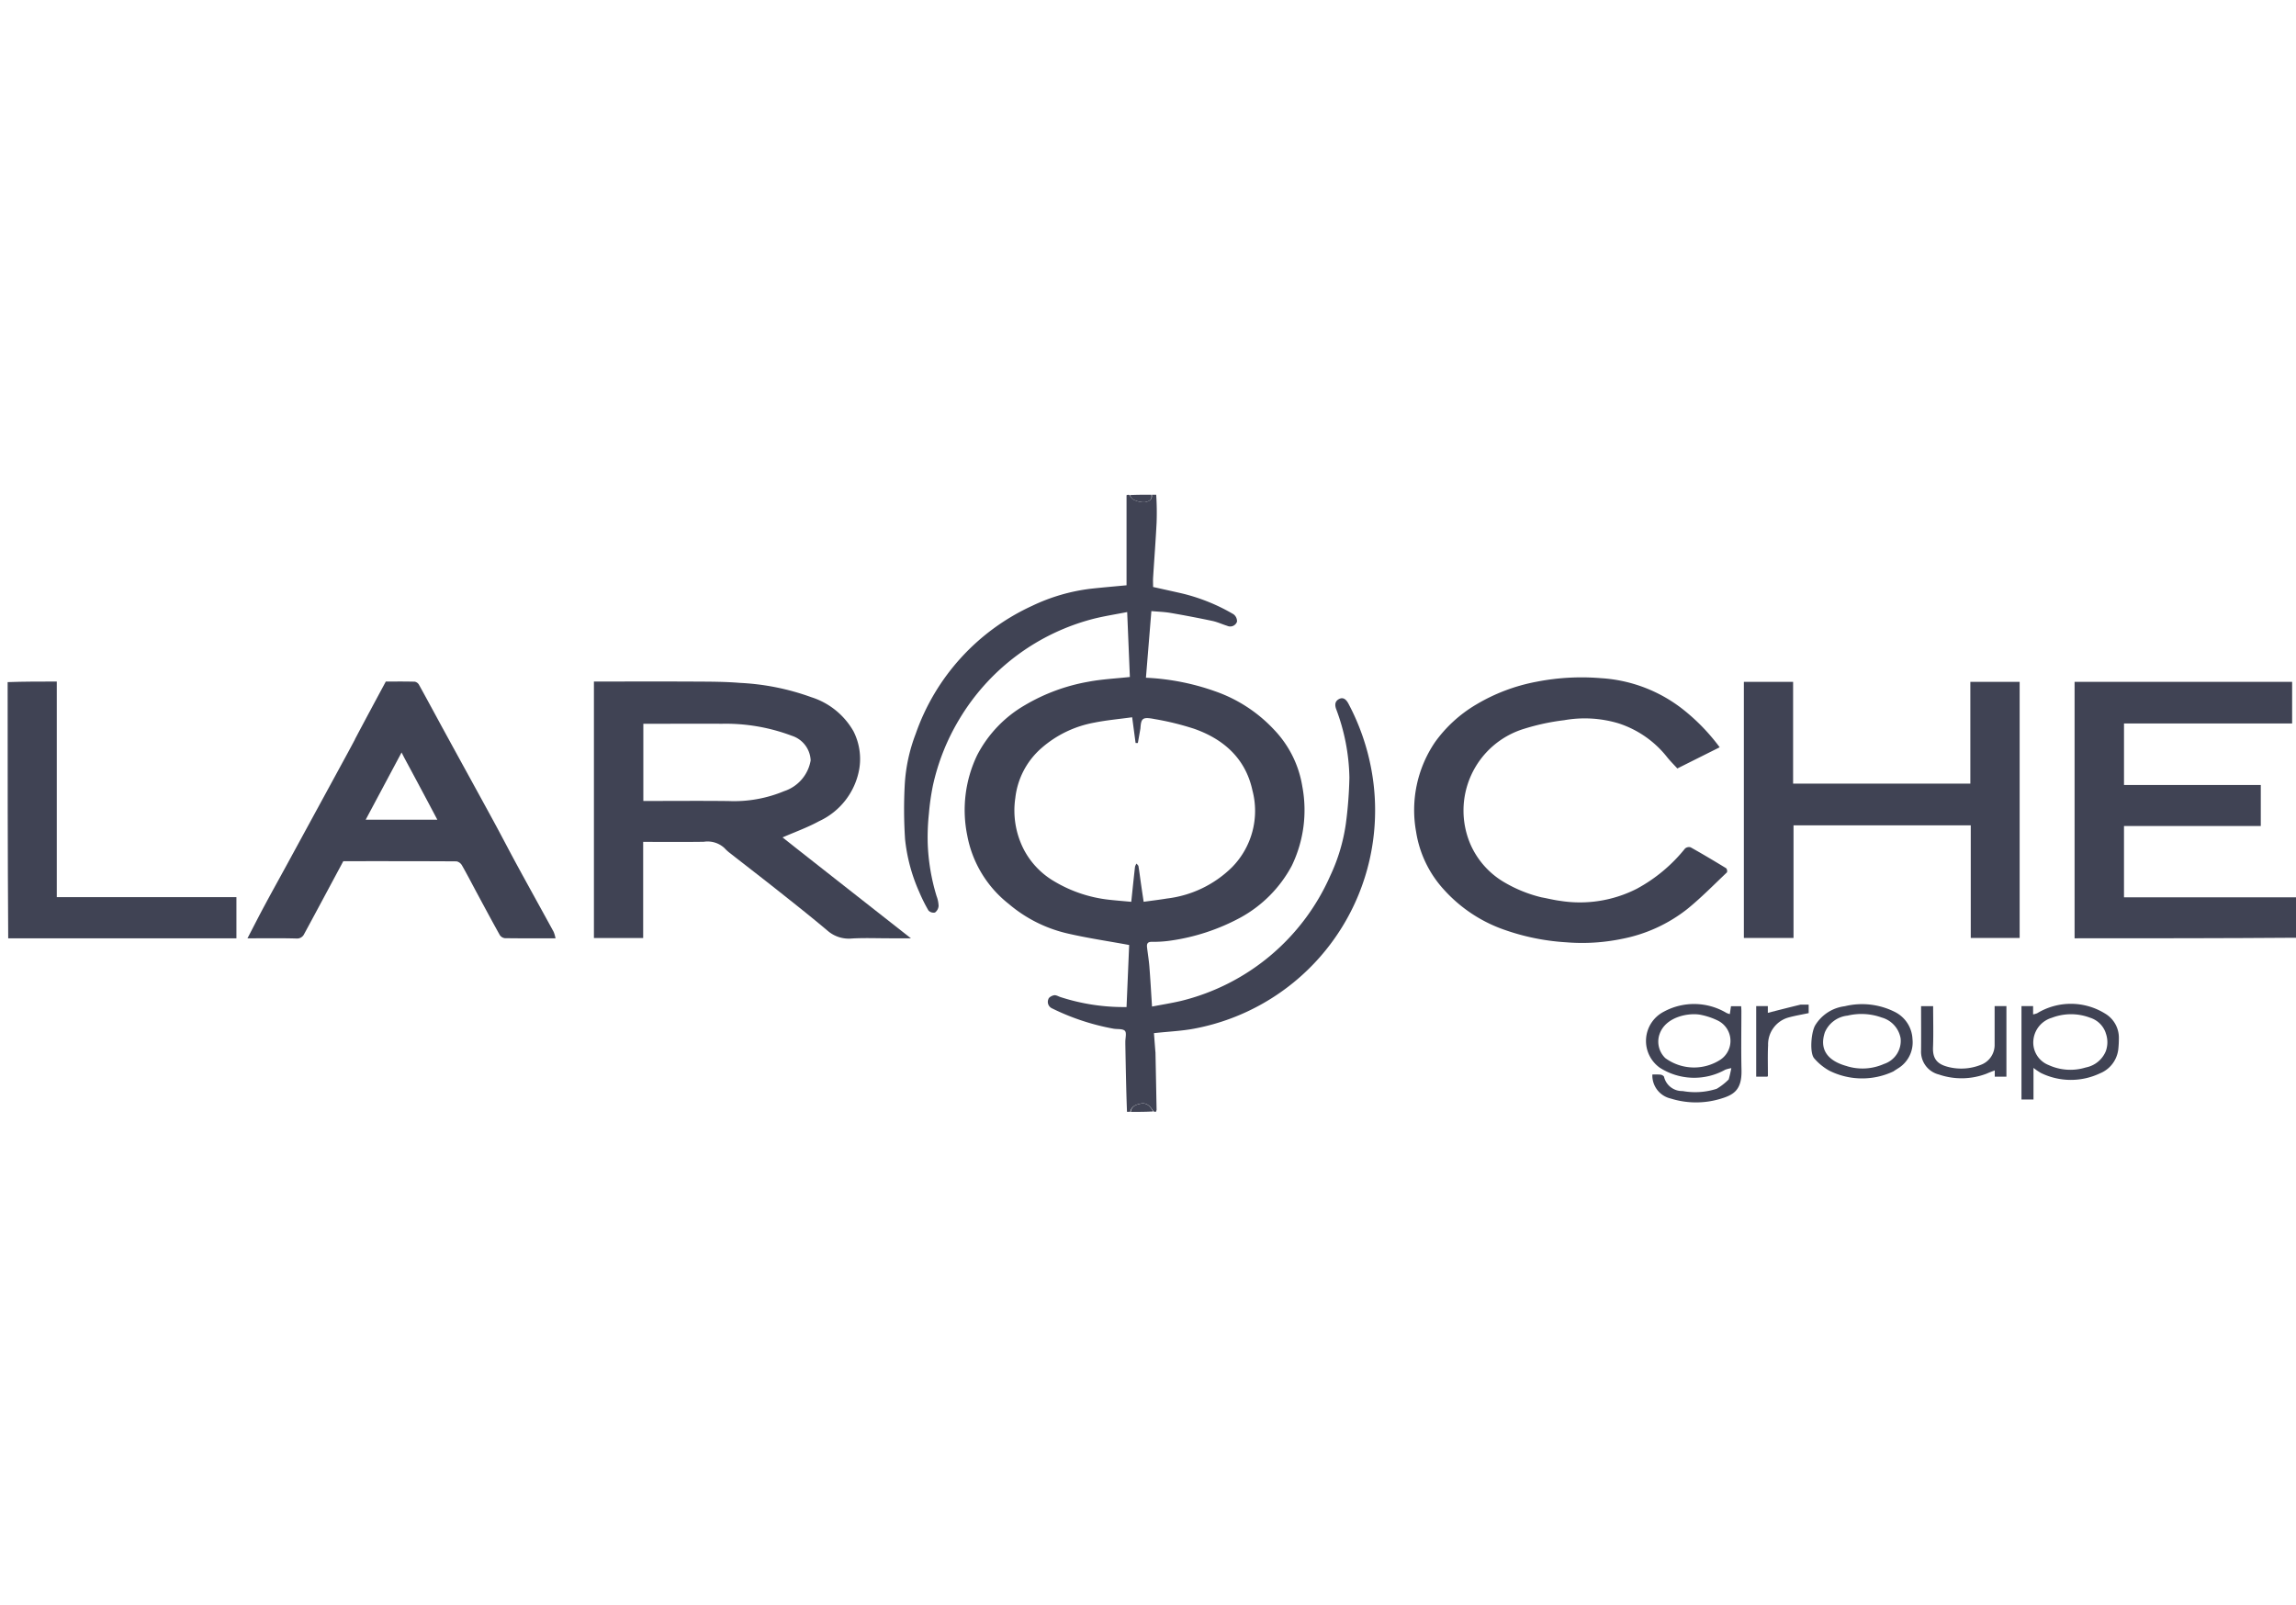 <?xml version="1.0" encoding="UTF-8"?>
<svg xmlns="http://www.w3.org/2000/svg" xmlns:xlink="http://www.w3.org/1999/xlink" width="226" height="158" viewBox="0 0 226 158">
  <defs>
    <clipPath id="clip-path">
      <rect id="Image_123" data-name="Image 123" width="226" height="158" transform="translate(-0.484 0)" fill="#e8e8e8"></rect>
    </clipPath>
  </defs>
  <g id="Groupe_de_masques_26" data-name="Groupe de masques 26" transform="translate(0.484)" clip-path="url(#clip-path)">
    <g id="Laroche_Group_blanc" data-name="Laroche Group blanc" transform="translate(0.268 48.705)">
      <path id="Tracé_17264" data-name="Tracé 17264" d="M81.5,60.845c-.084-2.224-.124-4.449-.163-6.673,0-.079,0-.158,0-.237,0-.37.14-.887-.047-1.073-.22-.219-.727-.141-1.107-.207a22.858,22.858,0,0,1-6.056-2,.7.7,0,0,1-.357-.928c.041-.165.354-.336.563-.366s.428.125.647.189a20.127,20.127,0,0,0,6.086.974c.114,0,.228,0,.39,0l.258-6.111c-2.1-.387-4.14-.683-6.136-1.15a13.645,13.645,0,0,1-5.725-2.9,11.157,11.157,0,0,1-4.076-6.732,12.482,12.482,0,0,1,.971-7.9,12.118,12.118,0,0,1,4.737-4.949A18.582,18.582,0,0,1,77.672,18.5c1.346-.258,2.729-.321,4.111-.473l-.264-6.392c-1.062.207-2.119.375-3.157.623A21.682,21.682,0,0,0,64.987,22.2,21.613,21.613,0,0,0,62.4,28.7a23.821,23.821,0,0,0-.4,2.8,22.285,22.285,0,0,0-.116,2.876,20.182,20.182,0,0,0,.872,5.222,2.988,2.988,0,0,1,.2.969.88.88,0,0,1-.356.649.683.683,0,0,1-.642-.2,16.131,16.131,0,0,1-.913-1.833,17.032,17.032,0,0,1-1.389-5.178,45.268,45.268,0,0,1-.031-5.395A16.533,16.533,0,0,1,60.7,23.63,21.716,21.716,0,0,1,72.168,11.02,18.436,18.436,0,0,1,77.91,9.34c1.159-.127,2.32-.225,3.546-.342V.134a.309.309,0,0,1,.278-.019c.141.177.245.387.406.45a2.29,2.29,0,0,0,1.091.257c.317-.051.8-.191.718-.741h.427a26.794,26.794,0,0,1,.039,2.739c-.091,1.812-.232,3.621-.345,5.432-.018.294,0,.591,0,.914.973.217,1.938.427,2.9.648a18.549,18.549,0,0,1,5.012,2.034.854.854,0,0,1,.347.734.709.709,0,0,1-.967.407c-.489-.15-.961-.375-1.458-.481q-2.05-.434-4.118-.788c-.613-.105-1.241-.121-1.886-.18L83.365,18.1a23.483,23.483,0,0,1,6.785,1.327,14.4,14.4,0,0,1,5.844,3.808,10.473,10.473,0,0,1,2.764,5.574,12.573,12.573,0,0,1-1.04,7.807,12.572,12.572,0,0,1-5.052,5.1A20.48,20.48,0,0,1,85.8,43.981a11.6,11.6,0,0,1-1.867.12c-.437,0-.5.226-.457.563.074.633.18,1.263.23,1.9.1,1.262.169,2.526.259,3.911.973-.187,1.914-.335,2.838-.552a21.685,21.685,0,0,0,14.706-12.327,17.915,17.915,0,0,0,1.535-5.13,40.519,40.519,0,0,0,.348-4.536,20.037,20.037,0,0,0-1.308-6.756c-.17-.485-.06-.8.3-.983.424-.21.706.075.916.468a22.484,22.484,0,0,1,2.261,6.509,22.047,22.047,0,0,1,.322,5.31A21.833,21.833,0,0,1,88.2,52.633c-1.29.252-2.62.3-4.046.459.042.552.089,1.166.137,1.779,0,.039.012.077.013.116q.057,2.833.11,5.667c0,.032-.043.064-.028.143-.051.047-.14.047-.274,0-.313-.5-.661-.881-1.232-.774-.462.087-.939.25-1.067.817H81.5M82.822,23.1l-.253,1.428-.222,0-.338-2.535c-1.271.176-2.523.285-3.746.532a10.824,10.824,0,0,0-5.155,2.48,7.647,7.647,0,0,0-2.6,4.933,8.407,8.407,0,0,0,.82,5.041,7.831,7.831,0,0,0,3.041,3.185,13.341,13.341,0,0,0,5.332,1.79c.724.081,1.451.137,2.219.209.121-1.149.239-2.3.369-3.451a1.083,1.083,0,0,1,.149-.314c.067.089.178.171.194.269.094.57.163,1.144.245,1.717s.166,1.124.263,1.776c.814-.113,1.562-.2,2.305-.324a10.938,10.938,0,0,0,6.4-3.086,7.908,7.908,0,0,0,2-7.565c-.674-3.121-2.815-5.034-5.742-6.061a27.255,27.255,0,0,0-3.885-.953C83.029,21.941,82.887,22.079,82.822,23.1Z" transform="translate(28.68 -0.08)" fill="#404354"></path>
      <path id="Tracé_17265" data-name="Tracé 17265" d="M159.264,37.692c-7.335.056-14.671.056-22.04.056V12.5h21.413v4.1H142.088v6.054h13.464v4.037H142.087v7.019h17.121C159.264,35.021,159.264,36.329,159.264,37.692Z" transform="translate(66.23 5.927)" fill="#404354"></path>
      <path id="Tracé_17266" data-name="Tracé 17266" d="M.08,12.536c1.6-.056,3.2-.056,4.837-.056V33.706H22.6v4.053H.136C.08,29.37.08,20.98.08,12.536Z" transform="translate(-0.08 5.916)" fill="#404354"></path>
      <path id="Tracé_17267" data-name="Tracé 17267" d="M74.6,41.312c.073-.567.55-.73,1.012-.817.571-.107.919.277,1.187.774C76.082,41.312,75.368,41.312,74.6,41.312Z" transform="translate(35.95 19.453)" fill="#404354"></path>
      <path id="Tracé_17268" data-name="Tracé 17268" d="M76.652.08c.135.55-.345.69-.662.741A2.29,2.29,0,0,1,74.9.564c-.161-.063-.265-.273-.361-.45C75.246.08,75.921.08,76.652.08Z" transform="translate(35.921 -0.08)" fill="#404354"></path>
      <path id="Tracé_17269" data-name="Tracé 17269" d="M115.28,19.946V12.5h4.846v10.02h17.446V12.5h4.853V37.714h-4.812V26.626H120.167V37.714H115.28Z" transform="translate(55.621 5.927)" fill="#404354"></path>
      <path id="Tracé_17270" data-name="Tracé 17270" d="M105.918,33.857c.653.119,1.25.273,1.856.349a12.337,12.337,0,0,0,7.534-1.19,15.553,15.553,0,0,0,4.747-3.959.591.591,0,0,1,.553-.122c1.181.662,2.345,1.355,3.5,2.061a.434.434,0,0,1,.075.405c-1.293,1.225-2.543,2.506-3.924,3.625a14.974,14.974,0,0,1-6.448,2.93,19.306,19.306,0,0,1-5.447.33,22.338,22.338,0,0,1-6.075-1.226,14.355,14.355,0,0,1-5.954-3.945,10.914,10.914,0,0,1-2.747-5.7,11.914,11.914,0,0,1,1.86-8.835,13.281,13.281,0,0,1,4.078-3.717,18.07,18.07,0,0,1,5.9-2.227,23.017,23.017,0,0,1,6.37-.353,14.472,14.472,0,0,1,8.211,3.192,19.563,19.563,0,0,1,3.46,3.611L119.3,21.171c-.328-.359-.671-.7-.977-1.076a10.03,10.03,0,0,0-4.792-3.359,11.563,11.563,0,0,0-5.365-.317,21.992,21.992,0,0,0-3.972.854,8.414,8.414,0,0,0-5.218,11.457,8.1,8.1,0,0,0,3.413,3.718A13.347,13.347,0,0,0,105.918,33.857Z" transform="translate(45.052 5.782)" fill="#404354"></path>
      <path id="Tracé_17271" data-name="Tracé 17271" d="M116.928,41.307c.1-.349.167-.667.259-1.111a3.368,3.368,0,0,0-.594.151,6.284,6.284,0,0,1-6.439-.188,3.239,3.239,0,0,1,.383-5.52,6.237,6.237,0,0,1,6.169.119,2.143,2.143,0,0,0,.332.117l.115-.778h1c.007.135.023.3.023.473,0,1.938-.035,3.876.011,5.813.048,2.008-.809,2.47-2.164,2.859a8.325,8.325,0,0,1-4.8-.054,2.33,2.33,0,0,1-1.81-2.364,6.35,6.35,0,0,1,.813.011c.126.016.319.127.342.227a1.816,1.816,0,0,0,1.819,1.387,6.946,6.946,0,0,0,3.358-.22,5.911,5.911,0,0,0,1.18-.92m-6.816-4.428a2.252,2.252,0,0,0,.579,2.326,4.78,4.78,0,0,0,5.439.146,2.228,2.228,0,0,0-.3-3.856,6.852,6.852,0,0,0-1.55-.53C113.083,34.685,110.692,35.106,110.112,36.879Z" transform="translate(52.48 16.263)" fill="#404354"></path>
      <path id="Tracé_17272" data-name="Tracé 17272" d="M143.211,38.472a2.907,2.907,0,0,1-1.795,2.245,6.7,6.7,0,0,1-5.8-.041,5.987,5.987,0,0,1-.733-.5v3.113H133.7v-9.2h1.144v.82a1.969,1.969,0,0,0,.4-.114,6.386,6.386,0,0,1,6.68.029,2.766,2.766,0,0,1,1.362,2.486,9.394,9.394,0,0,1-.071,1.158m-1.218-1.724a2.373,2.373,0,0,0-1.544-1.508,5.273,5.273,0,0,0-3.77.008,2.541,2.541,0,0,0-1.816,2.27,2.38,2.38,0,0,0,1.506,2.382,5.131,5.131,0,0,0,3.655.238,2.679,2.679,0,0,0,1.967-1.589A2.581,2.581,0,0,0,141.993,36.748Z" transform="translate(64.526 16.258)" fill="#404354"></path>
      <path id="Tracé_17273" data-name="Tracé 17273" d="M127.856,40.5a7.221,7.221,0,0,1-6.322-.058,5.493,5.493,0,0,1-1.488-1.212c-.469-.516-.318-2.519.079-3.237a3.979,3.979,0,0,1,2.92-1.9,7.176,7.176,0,0,1,4.9.545,3.14,3.14,0,0,1,1.769,2.686,3,3,0,0,1-1.442,2.9c-.127.083-.258.161-.42.274m-4.6-.507a5.206,5.206,0,0,0,3.658-.216,2.39,2.39,0,0,0,1.636-2.513,2.587,2.587,0,0,0-1.856-2.055,5.872,5.872,0,0,0-3.369-.189,2.731,2.731,0,0,0-2.232,1.643C120.545,38.284,121.279,39.452,123.258,39.99Z" transform="translate(57.784 16.27)" fill="#404354"></path>
      <path id="Tracé_17274" data-name="Tracé 17274" d="M133.479,40.675a6.876,6.876,0,0,1-4.684.082,2.314,2.314,0,0,1-1.757-2.382c.012-1.44,0-2.88,0-4.351h1.187c0,1.354.039,2.712-.012,4.068-.047,1.245.55,1.7,1.607,1.946a5.2,5.2,0,0,0,3.066-.222,2.084,2.084,0,0,0,1.391-1.931c0-1.28,0-2.561,0-3.867h1.161v6.95H134.29v-.613C133.989,40.466,133.752,40.554,133.479,40.675Z" transform="translate(61.306 16.329)" fill="#404354"></path>
      <path id="Tracé_17275" data-name="Tracé 17275" d="M120.475,33.92h.788v.838c-.681.146-1.359.256-2.017.44a2.752,2.752,0,0,0-1.977,2.721c-.051,1.005-.014,2.015-.018,3.023,0,.015-.022.031-.053.072h-1.1V34.067h1.146v.665C118.314,34.458,119.367,34.189,120.475,33.92Z" transform="translate(56.016 16.282)" fill="#404354"></path>
      <path id="Tracé_17276" data-name="Tracé 17276" d="M58.739,28.77c3.786,2.979,7.542,5.927,11.444,8.991H68.07c-1.226,0-2.455-.051-3.677.017a3.186,3.186,0,0,1-2.4-.752c-1.609-1.358-3.262-2.664-4.912-3.973-1.585-1.257-3.189-2.49-4.782-3.737a4.14,4.14,0,0,1-.475-.443,2.445,2.445,0,0,0-2.03-.615c-1.973.03-3.947.01-5.967.01v9.465H38.98V12.481h.573c3.144,0,6.289-.012,9.433.005,1.454.008,2.913.008,4.36.128a23.915,23.915,0,0,1,7.028,1.407,7.319,7.319,0,0,1,4.157,3.361,6.03,6.03,0,0,1,.569,3.7,6.975,6.975,0,0,1-3.953,5.146c-1.14.626-2.383,1.066-3.6,1.6.329.258.745.585,1.193.942m1.574-8.519a2.662,2.662,0,0,0-1.851-2.43,18.426,18.426,0,0,0-6.91-1.182c-2.1-.016-4.193,0-6.289,0H43.843v7.6h.606c2.591,0,5.182-.024,7.772.008a12.829,12.829,0,0,0,5.481-.973A3.874,3.874,0,0,0,60.313,20.251Z" transform="translate(18.729 5.914)" fill="#404354"></path>
      <path id="Tracé_17277" data-name="Tracé 17277" d="M26.569,18.172c1.009-1.911,2.013-3.777,3.043-5.691.92,0,1.886-.013,2.851.014a.613.613,0,0,1,.413.3c.869,1.569,1.715,3.151,2.576,4.725,1.583,2.9,3.176,5.786,4.754,8.685.811,1.49,1.586,3,2.4,4.49,1.167,2.146,2.355,4.28,3.525,6.425a3.3,3.3,0,0,1,.187.642c-1.711,0-3.35.009-4.989-.014a.7.7,0,0,1-.5-.313c-.772-1.382-1.518-2.779-2.269-4.173-.479-.89-.94-1.789-1.442-2.666a.822.822,0,0,0-.534-.411c-3.717-.024-7.435-.018-11.156-.018-1.288,2.4-2.563,4.792-3.854,7.173a.77.77,0,0,1-.779.44c-1.58-.044-3.163-.018-4.8-.018.579-1.114,1.126-2.194,1.7-3.26.712-1.329,1.447-2.645,2.168-3.969q2.587-4.75,5.171-9.5c.511-.939,1.026-1.875,1.543-2.858M31.438,20l-.274-.536L27.63,26.086h7.055c-.316-.6-.6-1.132-.883-1.668C33.031,22.969,32.259,21.521,31.438,20Z" transform="translate(7.612 5.915)" fill="#404354"></path>
    </g>
  </g>
</svg>
